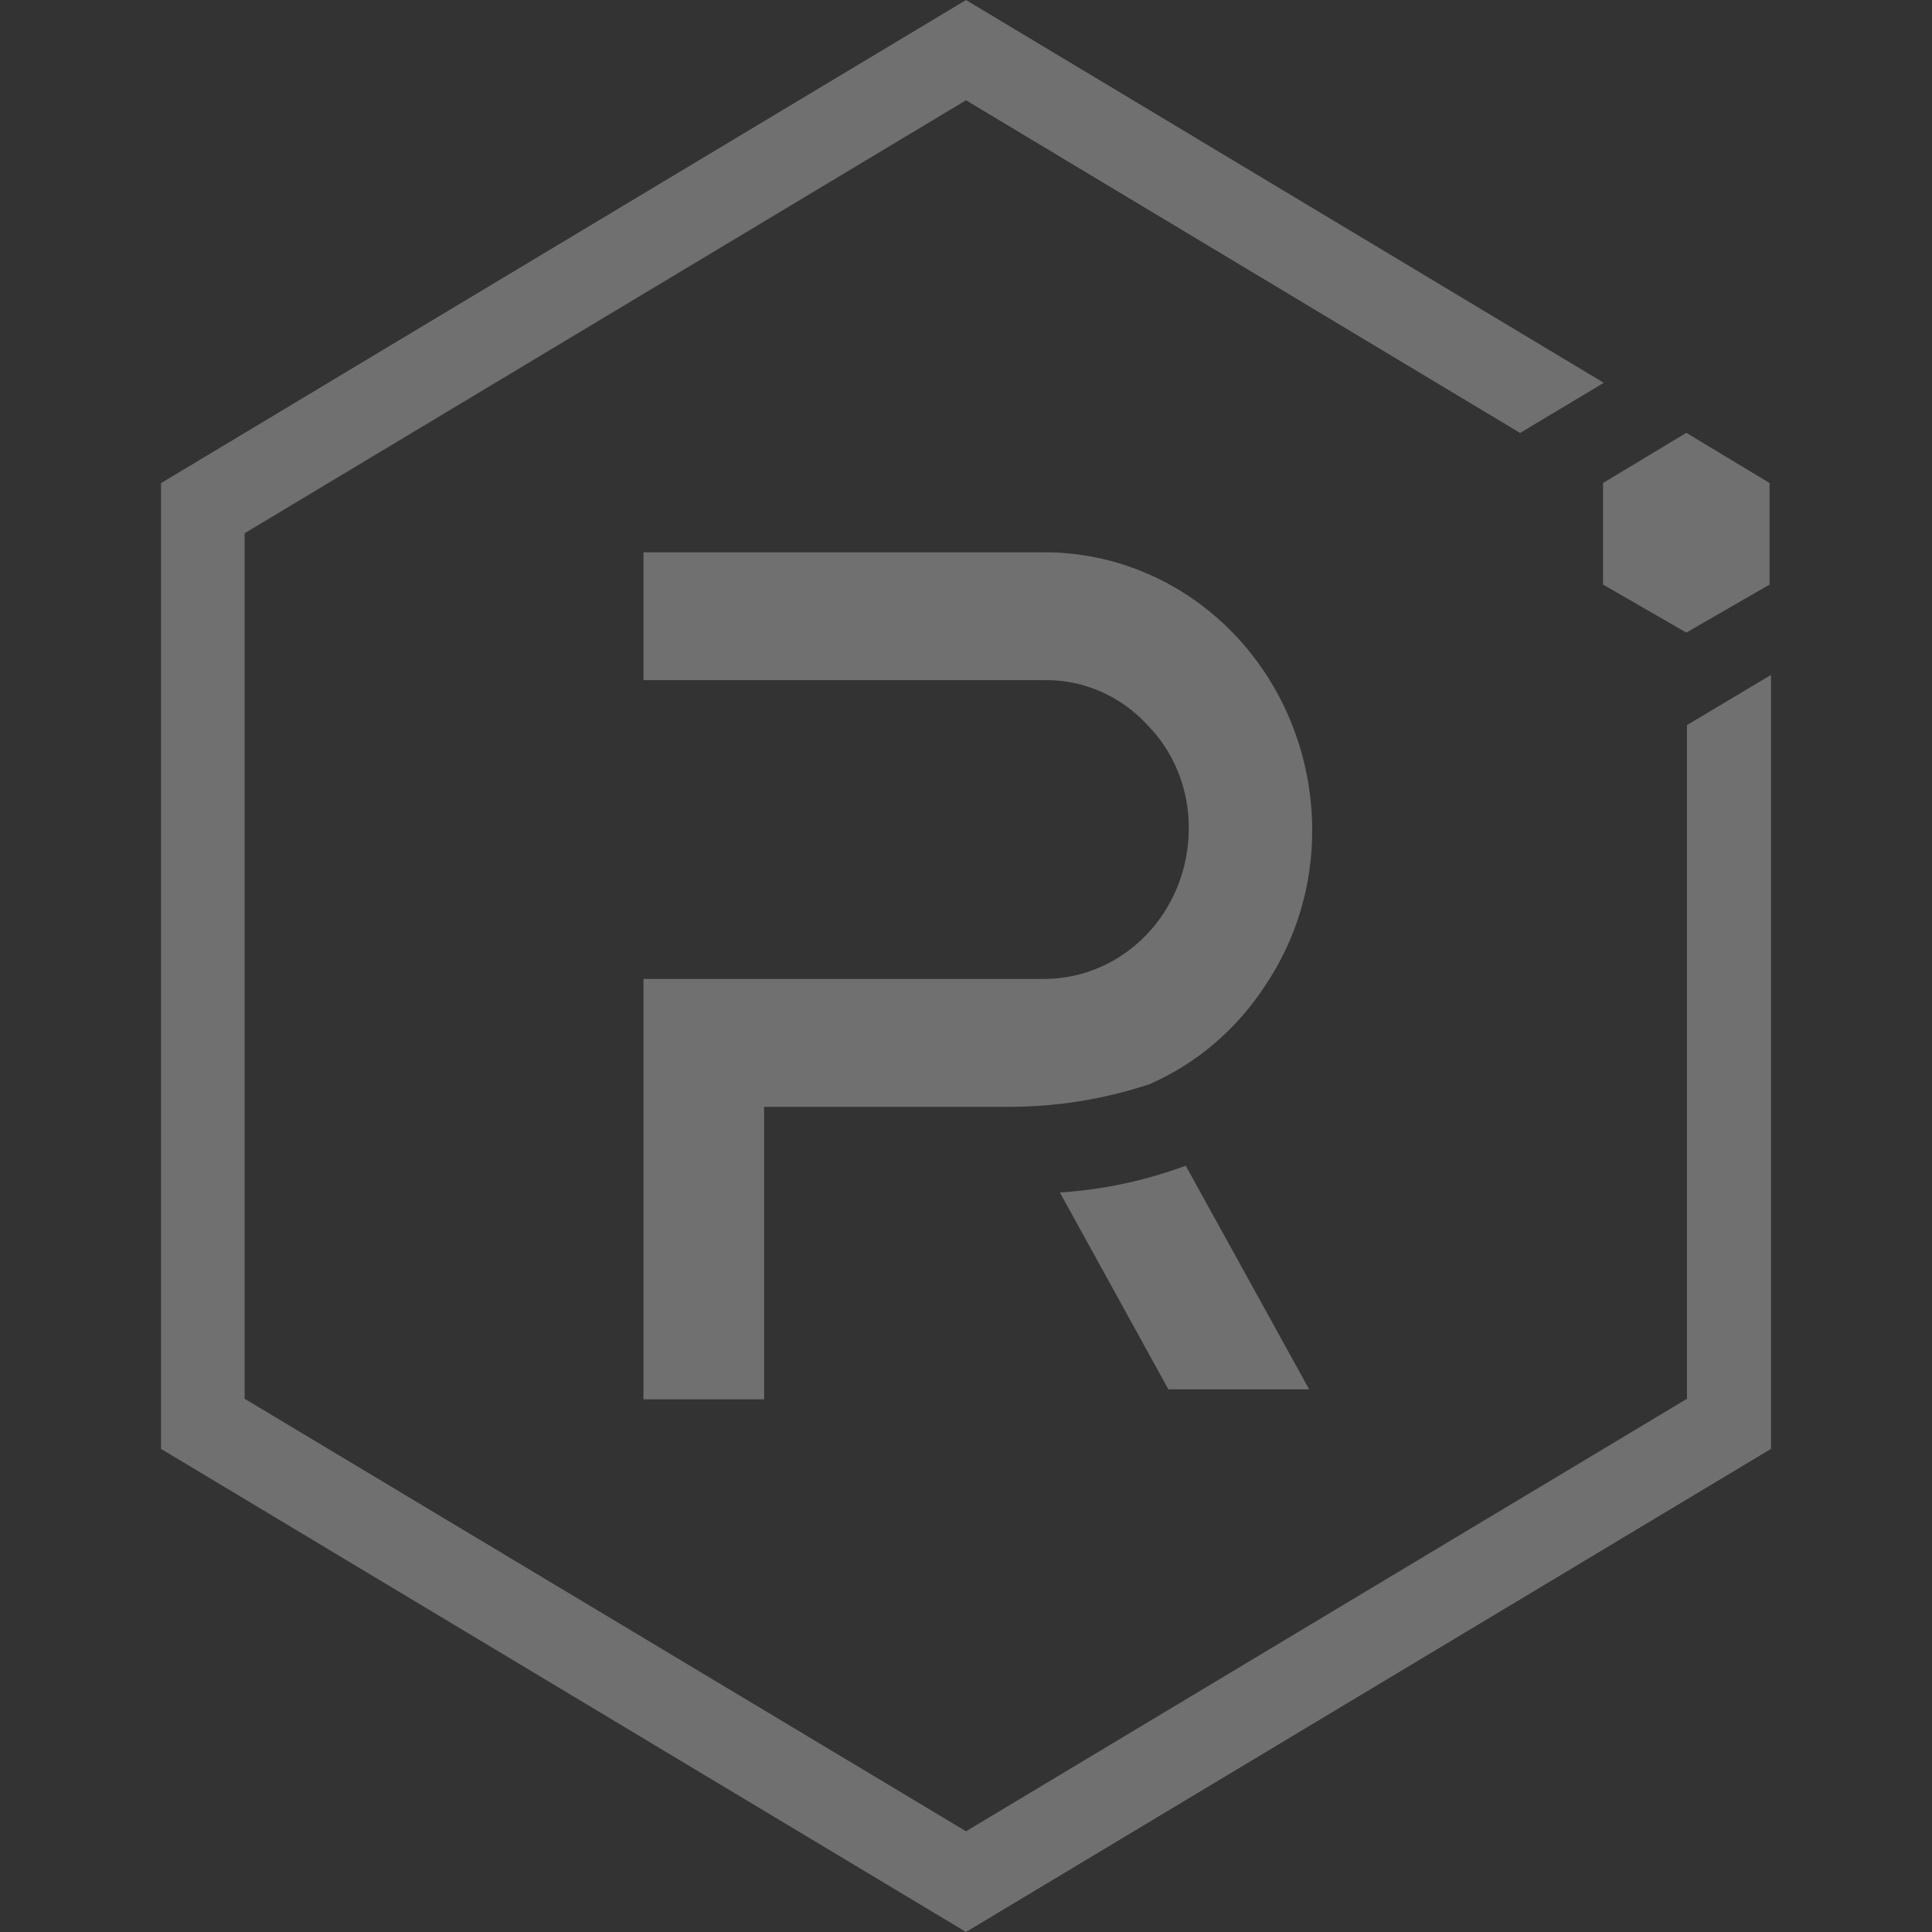 <svg xmlns="http://www.w3.org/2000/svg" xmlns:xlink="http://www.w3.org/1999/xlink" fill="none" version="1.1" width="30" height="30" viewBox="0 0 30 30"><rect x="0" y="0" width="30" height="30" fill="#333333" stroke="none"/><defs><clipPath id="master_svg0_146_3676"><rect x="0" y="0" width="30" height="30" rx="0"/></clipPath></defs><g clip-path="url(#master_svg0_146_3676)"><g><path d="M2.5,22.498L2.5,7.502L15,0L24.903,5.944L23.604,6.723L15,1.557L3.799,8.28L3.799,21.72L15,28.436L26.195,21.72L26.195,11.259L27.5,10.48L27.5,22.498L15,30L2.5,22.498ZM9.992,10.561L9.992,8.576L16.242,8.576C17.337,8.582,18.384,9.037,19.158,9.841C19.932,10.646,20.369,11.734,20.376,12.871C20.382,13.742,20.127,14.593,19.645,15.305C19.202,15.986,18.577,16.518,17.847,16.836C17.124,17.075,16.37,17.193,15.612,17.187L11.865,17.187L11.865,21.729L9.992,21.729L9.992,15.201L16.236,15.201C16.827,15.194,17.391,14.946,17.807,14.51C18.223,14.074,18.457,13.486,18.459,12.871C18.462,12.568,18.406,12.267,18.293,11.987C18.18,11.706,18.014,11.453,17.803,11.243C17.6,11.025,17.356,10.853,17.087,10.736C16.817,10.619,16.528,10.559,16.236,10.561L9.992,10.561ZM16.458,18.517L18.143,21.574L20.329,21.574L18.412,18.101C17.783,18.334,17.125,18.474,16.458,18.517ZM24.892,9.077L24.892,7.5L26.185,6.721L27.478,7.5L27.478,9.077L26.185,9.823L24.892,9.077Z" fill-rule="evenodd" fill="#FFFFFF" fill-opacity="0.3" style="mix-blend-mode:passthrough"/></g></g></svg>